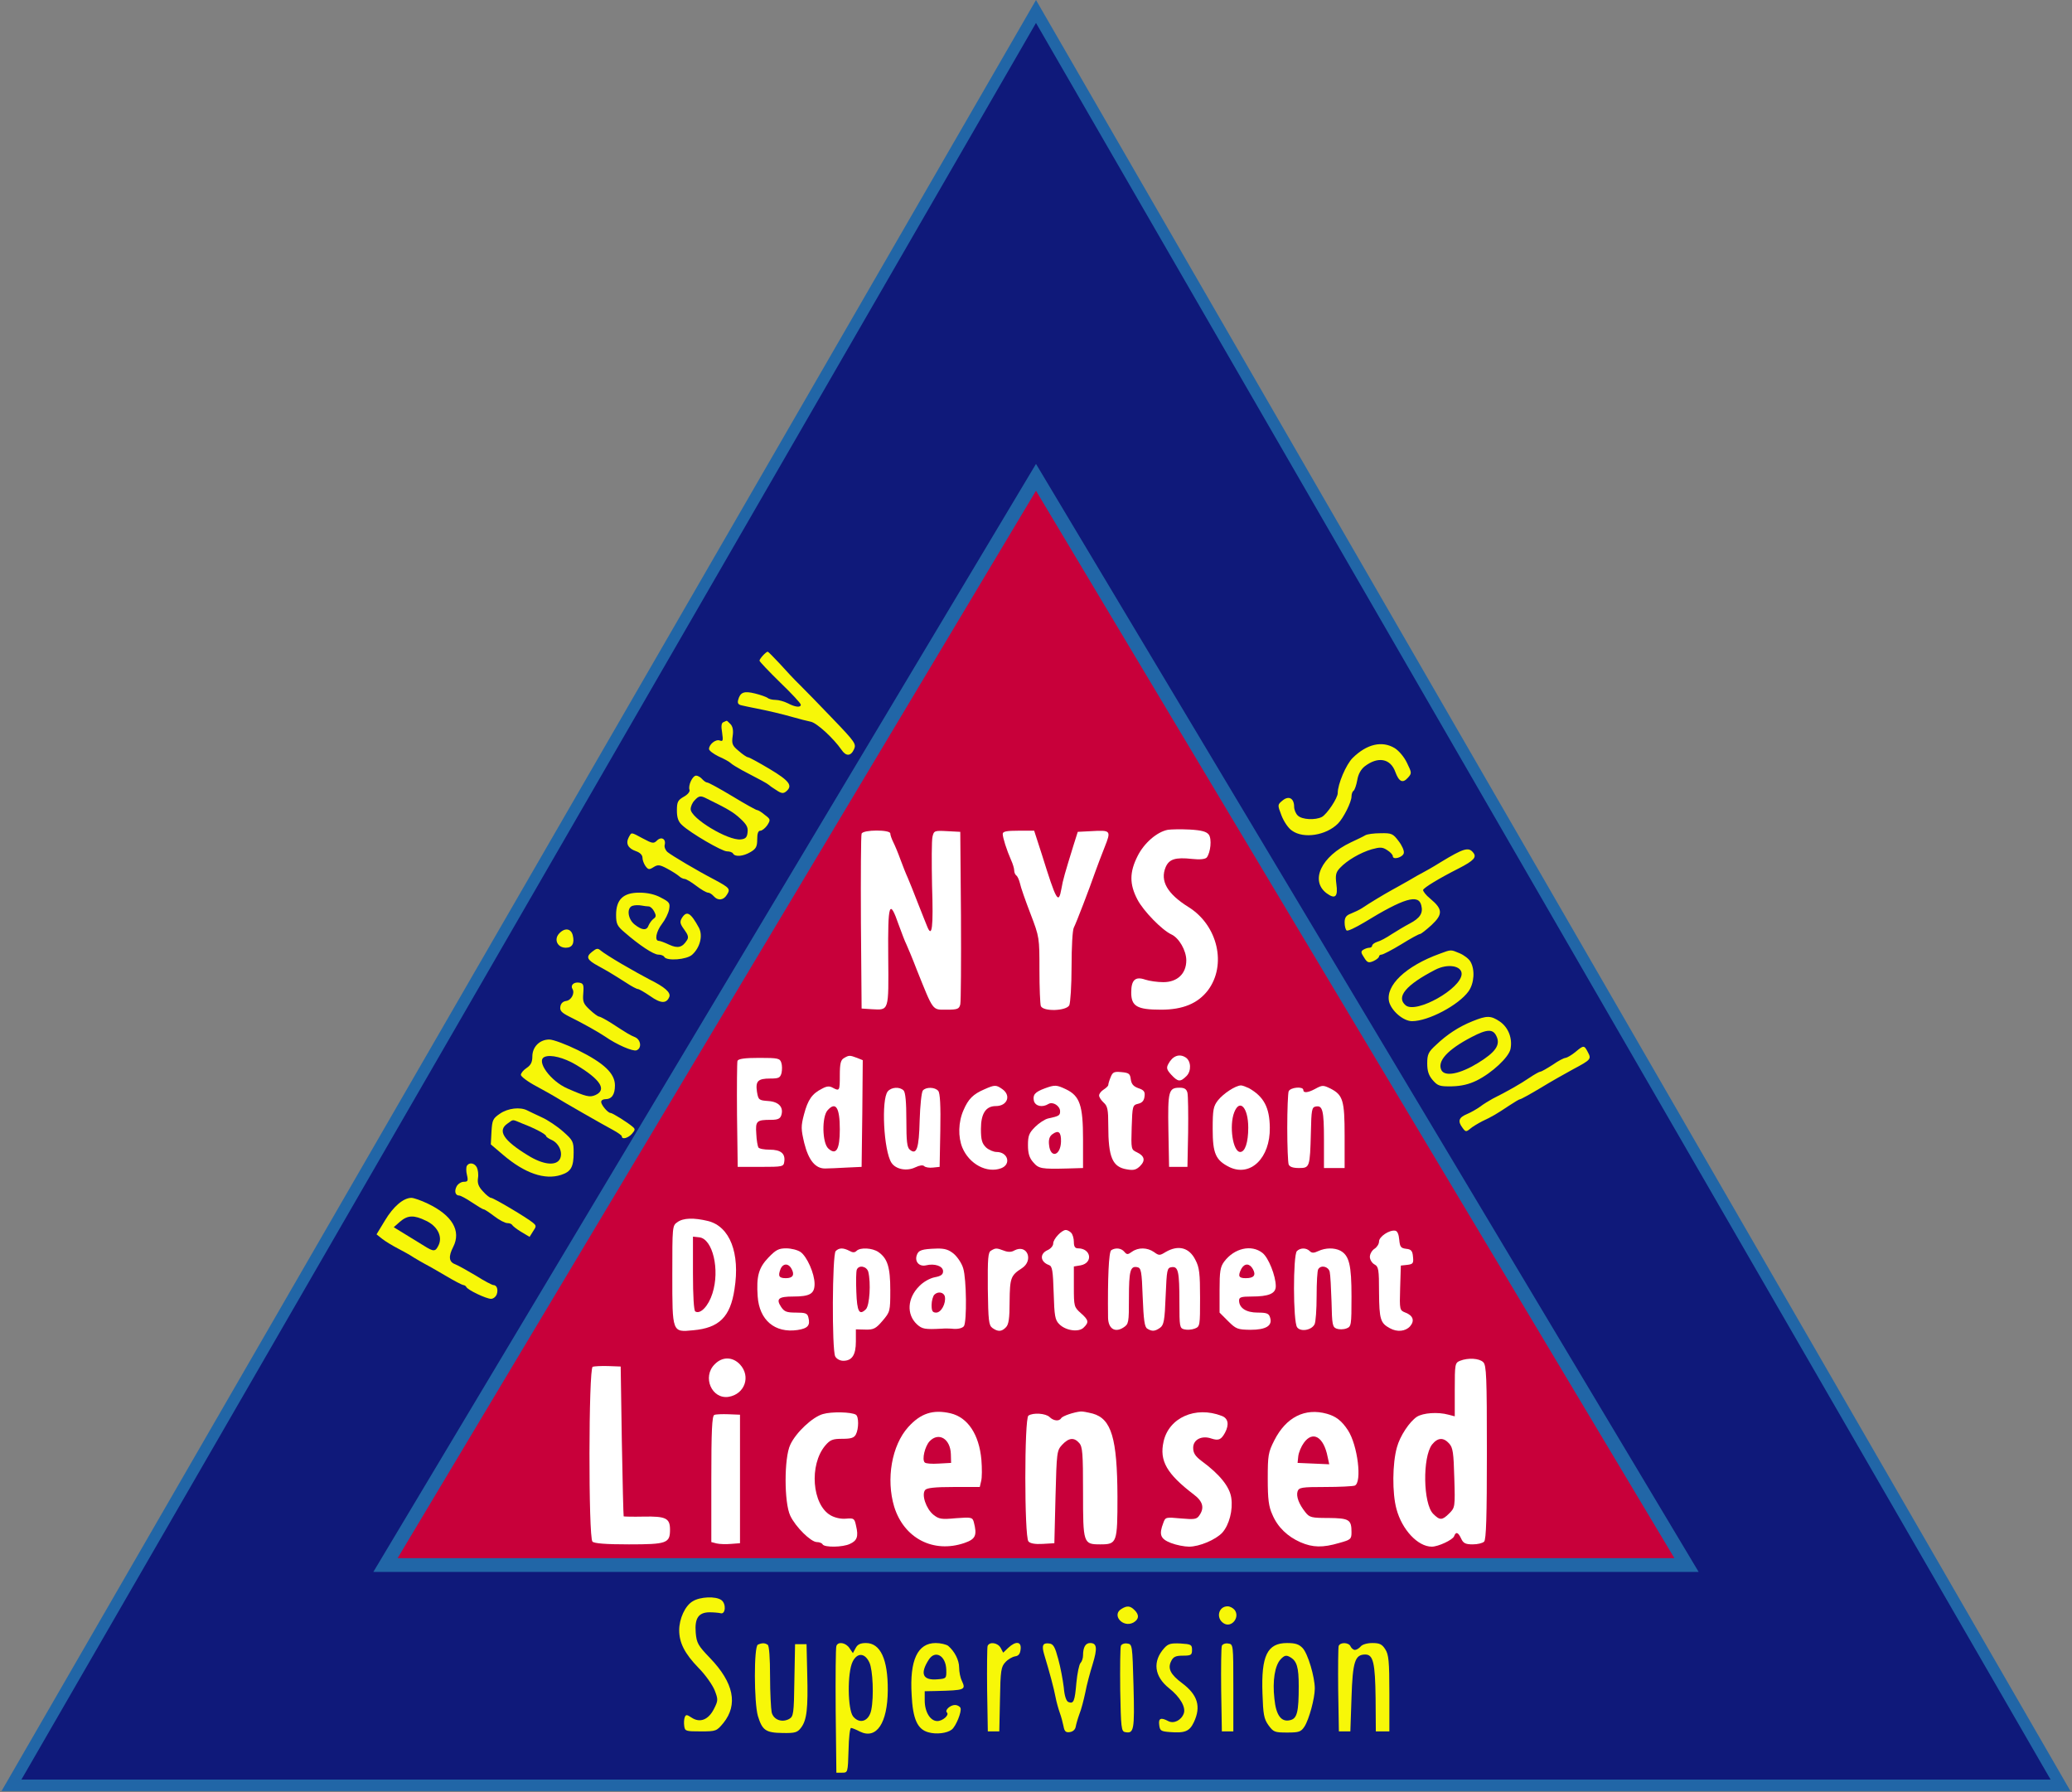 <?xml version="1.0" encoding="UTF-8"?>
<svg width="903px" height="781px" viewBox="0 0 903 781" version="1.1" xmlns="http://www.w3.org/2000/svg" xmlns:xlink="http://www.w3.org/1999/xlink">
    <rect x="0" y="0" width="903" height="781" fill="#808080" stroke="none"/>
    <!-- Generator: Sketch 56.3 (81716) - https://sketch.com -->
    <title>Artboard</title>
    <desc>Created with Sketch.</desc>
    <g id="Artboard" stroke="none" stroke-width="1" fill="none" fill-rule="evenodd">
        <g id="9lbEJPSA4f" transform="translate(5, 5)">
            <g id="Group-2">
                <polygon id="Triangle" stroke="#2166A7" stroke-width="5" fill="#0F197A" points="446.5 0 893 773 0 773"></polygon>
                <polygon id="Triangle" stroke="#2166A7" stroke-width="6" fill="#C8003A" fill-rule="nonzero" points="446.5 203 730 677 163 677"></polygon>
                <path d="M334.8,762.3 C337.4,759.4 341.3,755.2 343.6,753 C345.8,750.8 352.3,744.2 358,738.2 C367.7,728.1 368.2,727.3 367.2,725 C365.8,721.9 363.7,721.8 361.7,724.8 C358.3,729.7 351,736.5 348.3,737 C346.8,737.3 343.3,738.2 340.5,739 C336,740.3 329.7,741.8 323,743.1 C321.6,743.4 319.5,743.8 318.3,744.1 C316.8,744.4 316.3,745 316.7,746.5 C317.6,749.8 319.2,750.5 324,749.3 C326.5,748.7 328.9,747.8 329.5,747.4 C330,746.9 331.5,746.5 333,746.5 C334.4,746.5 336.8,745.8 338.4,745 C341.6,743.3 344,743.1 344,744.4 C344,745 340,749.3 335,754.1 C330.1,758.9 326,763.2 326,763.6 C326,764.4 328.8,767.5 329.6,767.5 C329.8,767.5 332.2,765.1 334.8,762.3 Z M313.3,736 C314.3,735 314.7,733.3 314.3,730.7 C313.8,727.3 314.2,726.5 317,724.2 C318.7,722.7 320.5,721.5 321,721.5 C321.5,721.5 325.7,719.2 330.4,716.4 C339.1,711.2 340.6,709.1 337.6,706.6 C336.4,705.6 335.5,705.7 333.3,707.2 C331.8,708.1 330.3,709.2 330,709.5 C329.5,710 326.4,711.7 318.5,715.8 C316.3,717 314,718.4 313.4,719 C312.8,719.6 310.4,720.9 308.1,721.9 C305.9,723 304,724.4 304,725.1 C304,727.1 306.9,729.5 308.7,728.8 C310.1,728.3 310.2,728.7 309.7,732.3 C309.2,735.1 309.4,736.5 310.3,736.8 C310.9,737.1 311.6,737.4 311.7,737.4 C311.8,737.5 312.5,736.8 313.3,736 Z M602.8,725.5 C604.6,724.4 607,721.6 608.2,719 C610.3,714.7 610.3,714.5 608.6,712.6 C606.3,710 604.7,710.8 603.1,715.1 C601,721 595.5,722 589.7,717.5 C588.1,716.2 586.9,714.1 586.5,711.5 C586.1,709.3 585.4,707.3 584.9,706.9 C584.4,706.6 584,705.5 584,704.4 C584,702 580.5,695 578.1,692.6 C572.9,687.4 563.1,685.9 558.1,689.5 C556.5,690.5 554.5,693.5 553.5,696.1 C551.7,700.8 551.7,700.8 554,702.7 C556.7,704.9 559,703.6 559,699.9 C559,698.7 559.7,696.9 560.6,696.1 C562.4,694.3 568.2,694 571.1,695.5 C573.3,696.7 578,703.7 578,705.9 C578,709.8 581.6,718.3 584.5,721.2 C590.7,727.3 597.3,728.8 602.8,725.5 Z M301,712 C301.7,711.2 302.7,710.5 303.2,710.5 C303.8,710.5 308.7,707.8 314.2,704.5 C319.6,701.2 324.5,698.5 324.9,698.5 C325.4,698.5 326.9,697.6 328.3,696.4 C330.8,694.5 330.9,694.3 329.4,691.9 C328.5,690.6 327.1,689.5 326.4,689.5 C325.4,689.5 325,688.3 325,685.7 C325,682.6 324.5,681.6 322.1,680.2 C318.9,678.3 315.4,678 314.5,679.5 C314.2,680.1 313,680.5 311.8,680.5 C309.6,680.5 295.9,688.5 292.3,691.9 C290.6,693.4 290,695.2 290,698.3 C290,702 290.4,702.8 293,704.3 C294.7,705.2 295.8,706.6 295.5,707.3 C294.8,709.2 296.8,713.5 298.4,713.5 C299.1,713.5 300.3,712.8 301,712 Z M275.2,686.1 C279.3,683.9 279.9,683.8 281.3,685.2 C283.2,687.1 285.3,685.9 284.7,683.4 C284.4,682.4 285,681 285.9,680.2 C287.7,678.7 298.8,672.1 306.5,668.1 C313,664.6 313.4,664.1 311.8,661.6 C310.3,659.1 307.8,658.9 306,661 C305.3,661.8 304.2,662.5 303.6,662.5 C302.9,662.5 300.6,663.8 298.4,665.5 C296.3,667.1 294,668.5 293.3,668.5 C292.7,668.5 291.5,669.1 290.8,669.8 C290.1,670.4 287.8,671.9 285.7,673 C282.5,674.7 281.7,674.8 279.8,673.6 C277.9,672.4 277.5,672.5 276.3,674.1 C275.6,675.1 275,676.7 275,677.7 C275,678.9 273.9,680 272.1,680.6 C268.7,681.8 267.6,683.9 269,686.6 C270.3,688.9 269.8,689 275.2,686.1 Z M604.5,685 C606,683.1 607,680.8 606.8,679.8 C606.5,677.9 602,676.6 602,678.4 C602,679 600.9,680.2 599.6,681 C597.5,682.4 596.5,682.4 592.8,681.4 C587.8,679.9 582.1,676.6 579,673.3 C577.2,671.4 576.9,670.2 577.4,666.3 C578.2,660.7 576.9,659.5 573.2,662.2 C565.8,667.7 570.8,678.3 583.7,684.4 C586.3,685.6 589.2,687 590,687.5 C590.8,688 593.8,688.4 596.7,688.4 C601.5,688.5 602.1,688.2 604.5,685 Z M637,680 C638.7,678 637.4,676.5 630.8,673.1 C621.9,668.6 615.6,664.7 615.2,663.7 C615.1,663.2 616.4,661.4 618.3,659.9 C623.8,655.3 623.9,653.1 618.9,648.4 C616.6,646.3 614.3,644.5 613.9,644.5 C613.4,644.5 609.7,642.5 605.7,640 C601.6,637.5 597.7,635.5 597.1,635.5 C596.5,635.5 596,635.1 596,634.7 C596,634.2 594.9,633.3 593.6,632.7 C591.5,631.8 590.9,631.9 589.5,634.2 C588.1,636.3 588,636.9 589.1,637.6 C589.9,638.1 591.1,638.5 591.8,638.5 C592.4,638.5 593,638.9 593,639.4 C593,639.9 594,640.7 595.3,641.1 C596.5,641.4 599.3,642.9 601.5,644.4 C603.7,645.8 607.2,647.9 609.3,649 C613.9,651.4 615.3,653.6 614.4,657 C613.2,662 606.8,660.1 589.5,649.5 C585.8,647.3 582.5,645.7 581.9,646 C581.4,646.4 581,647.9 581,649.5 C581,651.6 581.6,652.6 583.8,653.4 C585.3,654 587.4,655 588.5,655.7 C591.9,658 598.4,661.9 601.5,663.6 C603.2,664.5 606.5,666.4 609,667.8 C611.5,669.3 614.2,670.8 615,671.2 C615.8,671.6 619.4,673.6 622.9,675.8 C632.8,681.8 635,682.5 637,680 Z M283.1,660.3 C286.8,658.4 287.1,657.9 286.6,655.2 C286.3,653.5 284.9,650.7 283.5,648.9 C280.9,645.5 280.2,641.5 282.1,641.5 C282.7,641.5 284.8,640.7 286.7,639.8 C290.4,638.1 292.4,638.6 294.4,641.8 C295.2,643 294.9,644.1 293.2,646.4 C291.3,649 291.2,649.8 292.2,651.5 C294.3,654.8 296,653.8 299.6,647.2 C301.4,643.8 300.1,638.6 296.7,635.5 C294.4,633.3 285.6,632.6 284.5,634.5 C284.2,635.1 283,635.5 281.9,635.5 C279.8,635.5 273.5,639.7 267.2,645.2 C264,647.9 263.5,648.9 263.5,652.8 C263.5,659.5 266.6,662.5 273.6,662.5 C277.1,662.5 280.4,661.8 283.1,660.3 Z M244.6,644 C245.5,640.4 244.4,638.5 241.6,638.5 C238,638.5 236.3,642 238.6,644.6 C241,647.3 243.8,647 244.6,644 Z M266,631.4 C270.1,629 275.5,626 278,624.7 C284.7,621.4 287.4,619 286.7,617.1 C285.5,614.1 283,614.1 278.4,617.4 C275.9,619.1 273.5,620.5 273,620.5 C272.5,620.5 270.2,621.7 267.8,623.3 C261.2,627.5 259.8,628.3 255.8,630.5 C250.8,633.2 250.2,634.5 253,636.7 C255,638.3 255.5,638.4 256.9,637.2 C257.8,636.4 261.9,633.8 266,631.4 Z M631.1,636.1 C633,635.3 635.1,633.7 635.8,632.5 C637.9,629 637.5,623 635,619.5 C630.7,613.5 617.5,606.5 610.4,606.5 C606.6,606.5 601.5,610.9 600.4,614.9 C598.7,622 607.6,630.5 622.5,635.9 C627.6,637.8 627.2,637.7 631.1,636.1 Z M249.2,618.7 C248.9,615 249.2,614.1 252,611.5 C253.8,609.8 255.6,608.5 256.1,608.5 C256.5,608.5 258.8,607.3 261.2,605.8 C268.6,601 269.4,600.5 271.8,599.5 C274.3,598.4 274.8,594.7 272.4,593.8 C270.8,593.2 263.7,596.3 258.7,599.8 C255.7,601.8 249.2,605.5 242.7,608.7 C239.8,610.2 238.9,611.1 239.2,612.8 C239.4,614.2 240.3,615.1 241.7,615.3 C244,615.6 245.6,618.7 244.5,620.5 C243.5,622.1 245,623.6 247.3,623.3 C249.2,623 249.5,622.5 249.2,618.7 Z M648.7,606.3 C652.4,603.7 654.2,599 653.3,594.4 C652.6,590.8 645.2,583.9 638.5,580.6 C635.2,579 631.9,578.2 627.8,578.1 C622.4,578 621.6,578.3 619.4,580.8 C617.6,582.9 617,584.8 617,588.1 C617,592 617.5,593.1 620.8,596.1 C625.6,600.7 630.8,604.1 636.8,606.5 C643,609 644.7,609 648.7,606.3 Z M246.8,593.9 C258.3,588.2 263,583.7 263,578.5 C263,574.5 261.6,572.5 258.8,572.5 C257.8,572.5 257,572 257,571.3 C257,570 259.9,566.5 261.1,566.5 C261.9,566.5 268.5,562.4 270.8,560.4 C271.9,559.5 271.8,559 270.4,557.4 C268.7,555.5 266,554.8 266,556.3 C266,556.7 264.3,557.9 262.3,559 C258.5,561 239.8,571.7 237,573.5 C236.2,574 232.5,576.1 228.8,578.1 C225,580.1 222,582.4 222,583.1 C222,583.8 223.1,585.2 224.5,586.1 C226.3,587.3 227,588.6 227,591.1 C227,595.3 230.2,598.5 234.4,598.5 C236.1,598.5 241.7,596.4 246.8,593.9 Z M687,593 C688.6,590 688.4,589.7 680.5,585.5 C677.2,583.7 670.8,580.1 666.4,577.4 C661.9,574.7 657.9,572.5 657.5,572.5 C657.1,572.5 655,571.2 652.7,569.7 C647.3,566.1 645.3,564.9 641,562.9 C639.1,561.9 636.7,560.5 635.7,559.6 C634,558.2 633.7,558.2 632.4,560 C630.2,562.9 630.7,564.5 634.3,566 C636,566.7 638.6,568.2 640,569.2 C641.4,570.3 643.9,571.8 645.5,572.7 C651.9,575.9 657.7,579.2 661.5,581.8 C663.7,583.3 665.9,584.5 666.3,584.5 C666.8,584.5 669.2,585.9 671.7,587.5 C674.1,589.2 676.6,590.5 677.3,590.5 C678,590.6 679.9,591.7 681.5,593 C685.2,596.1 685.4,596.1 687,593 Z M224.8,567.6 C225.7,567.1 228.6,565.8 231.1,564.6 C233.6,563.5 237.8,560.7 240.4,558.4 C244.7,554.6 245,554 245,549.3 C245,543 243.9,540.9 239.5,539.5 C232.4,537.2 223.7,540.2 214.3,548.2 L208.9,552.8 L209.2,558.4 C209.5,563.4 209.8,564.1 212.9,566.2 C216.4,568.6 221.7,569.2 224.8,567.6 Z M202.8,542.8 C203.3,541.8 203.6,539.7 203.3,538 C203,535.8 203.6,534.3 205.5,532.3 C206.9,530.7 208.5,529.5 209,529.5 C210.1,529.5 224.7,520.8 227.2,518.7 C228.8,517.4 228.8,517.1 227.3,514.9 L225.8,512.5 L222.1,514.7 C220.1,515.9 218.4,517.3 218.2,517.7 C218,518.1 217.1,518.5 216.1,518.5 C215.1,518.5 212.6,519.8 210.4,521.5 C208.3,523.1 206.2,524.5 205.8,524.5 C205.4,524.5 203.1,525.9 200.7,527.5 C198.2,529.2 195.7,530.5 195.2,530.5 C193.4,530.5 192.9,532.4 194,534.5 C194.6,535.6 196,536.5 197.1,536.5 C198.9,536.5 199.1,536.9 198.5,539.5 C198.1,541.1 198.1,542.9 198.5,543.5 C199.5,545.1 201.8,544.7 202.8,542.8 Z M181.4,527 C192.1,521.9 196.1,515.1 192.5,508.1 C190.4,504 190.6,501.6 193.3,500.6 C194.6,500.1 198.7,497.8 202.4,495.6 C206,493.3 209.5,491.5 210,491.5 C211.5,491.5 212.2,489.6 211.5,487.5 C211.1,486.4 210,485.5 209,485.5 C206.9,485.5 198.7,489.4 198.2,490.7 C198,491.1 197.4,491.5 196.9,491.5 C196.5,491.5 192.8,493.4 188.8,495.8 C184.8,498.2 180.8,500.4 180,500.8 C179.2,501.2 177.2,502.4 175.5,503.4 C173.9,504.5 170.6,506.3 168.3,507.5 C166,508.7 163,510.5 161.6,511.6 L159.1,513.6 L162.8,519.7 C166.4,525.7 170.8,529.5 174.3,529.5 C175.3,529.5 178.5,528.4 181.4,527 Z M309.4,354.2 C311.6,352.6 311.2,347.8 309,348.5 C308.2,348.7 306,348.9 304.1,348.9 C299.4,348.8 297.7,346.3 298.2,340 C298.6,335.5 299.2,334.4 304.4,329 C314.8,318.2 316.7,308.7 310.3,300.7 C307.3,297.1 307.1,297 300.4,297 C293.9,297 293.5,297.1 293.2,299.3 C293,300.6 293.1,302.3 293.4,303.1 C293.9,304.4 294.3,304.4 296.4,303 C300,300.6 303.7,302 306.1,306.7 C308,310.4 308,310.9 306.5,314.8 C305.6,317.1 302.5,321.6 299.4,324.7 C293.4,330.9 291,335.6 291,341.1 C291,346.1 293.6,351.8 296.9,353.7 C300.1,355.7 307,356 309.4,354.2 Z M489.4,349.9 C491.6,347.8 491.4,345.8 488.9,344.4 C484.3,342 479.3,347.8 483.8,350.4 C486.2,351.9 487.6,351.7 489.4,349.9 Z M533,350 C535.6,346.8 531.7,341.9 528.3,344.1 C524.8,346.3 526,351.5 530,351.5 C531,351.5 532.3,350.8 533,350 Z M329.6,334.7 C330.2,334.3 330.6,329 330.6,321 C330.6,313.8 331,306.8 331.3,305.3 C332.1,302.1 335.7,300.7 338.9,302.4 C340.8,303.5 341,304.5 341.2,319.3 L341.5,335 L344,335 L346.5,335 L346.8,322 C347.2,306.8 346.6,301.9 344.1,298.6 C342.5,296.5 341.5,296.2 336,296.3 C328.7,296.4 327.2,297.5 325.3,303.7 C323.6,309.5 323.5,334.1 325.3,334.8 C327.1,335.6 328.4,335.6 329.6,334.7 Z M365.2,333.3 L366.7,331.1 L367.9,333.3 C368.7,334.9 370,335.5 372.4,335.5 C378.7,335.5 382,328.4 381.9,314.9 C381.8,300.6 377,293.4 369.8,296.9 C368.1,297.8 366.3,298.5 365.9,298.5 C365.4,298.5 364.9,294.1 364.8,288.7 C364.5,279.1 364.5,279 362,279 L359.5,279 L359.2,306 C359.1,320.8 359.2,333.5 359.5,334.2 C360.2,336.3 363.6,335.7 365.2,333.3 Z M408.2,334.3 C411,331.9 413,328.1 413,324.8 C413,323 413.5,320.4 414.2,319 C416,315.1 415.6,314.9 403,314.6 L398,314.5 L398,310.5 C398,305.5 400.4,301.5 403.5,301.5 C405.8,301.5 408.8,304.1 407.7,305.2 C406.6,306.2 409.1,308.5 411.2,308.5 C412.2,308.5 413.3,307.9 413.6,307.2 C414.2,305.6 411.6,299.2 409.8,297.8 C407.8,296.2 403.1,295.6 399.6,296.6 C394.8,297.9 392.8,302.4 392.3,313 C391.4,328.1 394.9,335.5 402.8,335.5 C404.9,335.5 407.3,334.9 408.2,334.3 Z M431.1,333.4 L432.2,331.3 L434.4,333.4 C437.7,336.5 440.2,336.2 439.8,332.8 C439.6,330.8 438.9,329.9 437.4,329.7 C436.2,329.5 434.3,328.4 433.2,327.2 C431.3,325.2 431,323.6 430.8,311 L430.5,297 L428,297 L425.5,297 L425.2,315 C425.1,324.8 425.2,333.5 425.4,334.2 C426.2,336.2 429.8,335.7 431.1,333.4 Z M456.2,328.5 C457.2,324.9 458.2,319.4 458.6,316.2 C458.9,312.4 459.7,310.2 460.6,309.8 C462.9,308.9 463.4,310 464.1,318.2 C464.5,322.3 465.3,326.2 465.9,326.8 C466.5,327.4 467,328.9 467,330.1 C467,333.7 468.1,335.5 470.1,335.5 C473.1,335.5 473.3,333.2 471.2,326.3 C470.1,322.8 468.6,317.3 468,314 C467.3,310.7 466.2,306.4 465.4,304.5 C464.7,302.6 464,300.1 463.8,299 C463.6,297.8 462.6,296.9 461.3,296.7 C459.5,296.4 458.9,297 458.5,299.2 C458.2,300.7 457.5,303.4 456.9,305 C456.3,306.7 455.4,309.8 455,312 C454.3,315.7 452.5,322.5 450.1,330.4 C448.9,334.4 449.4,335.7 452.3,335.3 C454.1,335.1 454.8,333.7 456.2,328.5 Z M489,316.7 C489.5,297.5 489.2,295.9 485.3,296.7 C483.7,297 483.5,298.6 483.2,315 C483.1,324.9 483.2,333.5 483.5,334.3 C483.8,335 485,335.5 486.2,335.3 C488.5,335 488.5,334.8 489,316.7 Z M514.5,332.5 C514.5,330.3 514.1,330 510.5,330 C507.4,330 506.3,329.5 505.4,327.6 C503.8,324.4 505.1,321.8 510.2,318 C517,312.9 518.5,307.8 515.3,301 C513.4,297 511.4,296.2 504.9,296.7 C500.9,297 500.5,297.3 500.2,299.8 C499.8,302.7 500.9,303.2 504.1,301.5 C506.5,300.2 509.8,301.8 510.9,304.8 C511.9,307.5 509.3,312 504.5,315.8 C498,321 497.2,327.5 502.4,333.3 C504.1,335.2 505.3,335.5 509.5,335.3 C514.1,335 514.5,334.8 514.5,332.5 Z M532.5,316 L532.5,297 L530,297 L527.5,297 L527.2,315 C527.1,324.8 527.2,333.5 527.5,334.3 C527.8,335 529,335.5 530.2,335.3 C532.5,335 532.5,335 532.5,316 Z M562.7,333.3 C565,330.9 568,320.7 568,315.7 C568,311.4 565.5,302.2 563.5,299.1 C562,296.8 561.1,296.5 556,296.5 C550.5,296.5 550,296.7 547.8,299.7 C545.8,302.5 545.5,304.5 545.2,313.5 C544.6,330 547.3,335.5 555.9,335.5 C559.5,335.5 561.1,335 562.7,333.3 Z M583.6,334 C584,333.2 584.8,332.5 585.5,332.5 C586.2,332.5 587.3,333.2 588,334 C588.7,334.9 590.9,335.5 593.1,335.5 C596.2,335.5 597.3,335 598.7,332.8 C600.2,330.5 600.5,327.7 600.5,313.5 L600.5,297 L597.6,297 L594.6,297 L594.5,311.5 C594.3,326.8 593.5,330.5 590,330.5 C585.5,330.5 584.5,327.4 584,311.7 L583.5,297 L581,297 L578.5,297 L578.2,315 C578.1,324.8 578.2,333.5 578.4,334.2 C579.1,336 582.9,335.8 583.6,334 Z" id="Shape" fill="#F7F708" fill-rule="nonzero" transform="translate(423.447, 523.25) scale(-1, 1) rotate(-180) translate(-423.447, -523.25) "></path>
                <path d="M521.8,432.691 C523.2,430.791 522.6,424.891 520.9,422.691 C520.2,421.991 518,421.691 514.5,422.091 C507.2,422.891 504.5,421.991 503,418.491 C500.5,412.491 503.7,406.891 513,401.091 C525.8,393.091 529.7,375.791 521.4,364.791 C517,359.091 510.5,356.391 501,356.391 C490.5,356.391 488,357.891 488,363.891 C488,369.391 489.8,370.991 494.1,369.491 C495.9,368.891 499.4,368.391 502,368.391 C508.1,368.391 512,372.091 512,377.891 C512,382.191 508.8,387.691 505.5,389.191 C501.4,391.091 493.3,399.391 490.7,404.391 C487.2,411.091 487.2,416.291 490.8,423.391 C493.6,428.991 499.2,433.891 504,434.791 C505.4,434.991 509.6,435.091 513.5,434.891 C518.7,434.591 520.8,433.991 521.8,432.691 Z" id="Path" fill="#FFFFFF" fill-rule="nonzero" transform="translate(506.887, 395.695) scale(-1, 1) rotate(-180) translate(-506.887, -395.695) "></path>
                <path d="M383,433.744 C383,433.044 383.6,431.344 384.3,429.944 C385,428.544 386.4,425.244 387.4,422.444 C388.4,419.744 389.8,416.144 390.6,414.444 C391.3,412.844 393.3,407.844 395,403.444 C396.7,399.044 398.6,394.444 399.1,393.144 C401.2,387.944 401.8,392.844 401.2,410.844 C401,421.144 401,430.844 401.4,432.344 C402,434.944 402.3,435.044 407.8,434.744 L413.5,434.444 L413.8,397.944 C413.9,377.844 413.8,360.444 413.5,359.244 C413,357.244 412.3,356.944 407.5,356.944 C401.2,356.944 401.9,356.044 394.5,374.444 C392.6,379.444 390.5,384.344 390,385.444 C389.4,386.544 388,390.344 386.7,393.844 C382.6,405.644 381.9,403.444 382.1,379.944 C382.3,356.144 382.5,356.744 375,357.144 L370.5,357.444 L370.2,394.944 C370.1,415.544 370.2,433.044 370.5,433.644 C371.1,435.444 383,435.444 383,433.744 Z" id="Path" fill="#FFFFFF" fill-rule="nonzero" transform="translate(392, 395.972) scale(-1, 1) rotate(-180) translate(-392, -395.972) "></path>
                <path d="M449,424.932 C455.4,404.432 456.3,402.732 457.6,409.932 C458.2,413.632 459.2,416.932 462.8,428.632 L464.7,434.632 L470.5,434.932 C479.2,435.432 479.3,435.232 476.4,427.932 C475,424.432 473.2,419.632 472.3,417.132 C469.8,409.932 464,394.832 463,392.932 C462.4,391.932 462,384.332 462,376.032 C462,367.632 461.5,360.132 461,359.032 C459.6,356.532 449.6,356.232 448.6,358.732 C448.3,359.632 448,366.632 448,374.432 C448,388.532 448,388.732 444.1,398.932 C441.9,404.632 439.8,410.632 439.5,412.232 C439.1,413.832 438.4,415.332 437.9,415.632 C437.4,416.032 437,416.932 437,417.832 C437,418.632 436.4,420.732 435.6,422.432 C433.7,426.732 432,432.132 432,433.732 C432,434.832 433.8,435.132 438.9,435.132 L445.7,435.132 L449,424.932 Z" id="Path" fill="#FFFFFF" fill-rule="nonzero" transform="translate(455.052, 396.066) scale(-1, 1) rotate(-180) translate(-455.052, -396.066) "></path>
                <path d="M368.5,503.314 L371,502.314 L370.8,479.114 L370.5,455.814 L364,455.514 C360.4,455.314 356.2,455.114 354.7,455.114 C350.4,455.014 347.4,458.614 345.5,466.214 C344.1,472.214 344,473.414 345.4,478.714 C347.1,485.114 348.9,487.714 353.3,489.914 C355.3,491.014 356.5,491.114 357.9,490.314 C360.9,488.714 361,488.914 361,495.814 C361,500.814 361.4,502.414 362.8,503.214 C365,504.514 365.3,504.514 368.5,503.314 Z" id="Path" fill="#FFFFFF" fill-rule="nonzero" transform="translate(357.699, 479.657) scale(-1, 1) rotate(-180) translate(-357.699, -479.657) "></path>
                <path d="M511.7,464.998 C514.1,463.498 514.3,459.098 512.1,456.898 C509.4,454.198 508.4,454.298 505.5,457.398 C503.5,459.598 503.2,460.398 504.2,462.198 C506,465.598 508.9,466.798 511.7,464.998 Z" id="Path" fill="#FFFFFF" fill-rule="nonzero" transform="translate(508.638, 460.399) scale(-1, 1) rotate(-180) translate(-508.638, -460.399) "></path>
                <path d="M335.5,501.4 C335.9,500.3 335.9,498.3 335.6,496.9 C335,494.8 334.4,494.5 330.7,494.5 C325.3,494.5 324.2,493.4 324.9,488.7 C325.5,485.2 325.7,485 329.8,484.7 C334.4,484.4 336.6,482 335.5,478.5 C335,477 334,476.5 331,476.5 C324.7,476.5 324.2,476 324.6,470.4 C324.7,467.7 325.2,465 325.5,464.5 C325.8,463.9 328.1,463.5 330.4,463.5 C335.3,463.5 337.3,461.8 336.8,458.3 C336.5,456.1 336.2,456 326.5,456 L316.5,456 L316.2,478.5 C316.1,490.8 316.2,501.5 316.4,502.2 C316.8,503.1 319.6,503.5 325.9,503.5 C334.1,503.5 334.9,503.3 335.5,501.4 Z" id="Path" fill="#FFFFFF" fill-rule="nonzero" transform="translate(326.518, 479.75) scale(-1, 1) rotate(-180) translate(-326.518, -479.75) "></path>
                <path d="M487.8,501.622 C488.1,499.522 488.9,498.522 491.1,497.722 C493.5,496.922 494.1,496.222 493.8,494.122 C493.6,492.322 492.8,491.322 491,490.922 C488.6,490.322 488.5,490.022 488.2,480.622 C487.9,471.122 488,470.922 490.4,469.822 C493.8,468.222 494.3,466.222 491.9,463.822 C490.2,462.122 489,461.822 486.2,462.322 C479.8,463.322 478,467.522 478,481.422 C478,488.322 477.7,489.922 476,491.422 C474.9,492.422 474,493.822 474,494.522 C474,495.322 474.9,496.422 476,497.122 C477.1,497.822 478,498.722 478,499.122 C478,499.522 478.4,501.022 479,502.422 C479.9,504.722 480.5,505.022 483.7,504.722 C487,504.422 487.5,504.022 487.8,501.622 Z" id="Path" fill="#FFFFFF" fill-rule="nonzero" transform="translate(483.936, 483.461) scale(-1, 1) rotate(-180) translate(-483.936, -483.461) "></path>
                <path d="M431.8,503.328 C435.8,500.528 434,495.928 429,495.928 C424.6,495.928 422.5,492.628 422.5,485.928 C422.5,481.128 423,479.628 424.7,477.928 C425.9,476.828 428,475.928 429.3,475.928 C434.3,475.928 435.8,470.528 431.3,468.828 C425.1,466.528 417.4,470.628 414.4,477.828 C412.5,482.428 412.6,488.928 414.9,494.128 C417,499.028 419.1,501.128 424,503.228 C428.5,505.228 429.1,505.228 431.8,503.328 Z" id="Path" fill="#FFFFFF" fill-rule="nonzero" transform="translate(423.529, 486.464) scale(-1, 1) rotate(-180) translate(-423.529, -486.464) "></path>
                <path d="M459.6,502.749 C465.6,499.849 467,495.749 467,480.949 L467,468.449 L460.3,468.249 C448.8,467.949 447.7,468.149 445.3,470.949 C443.6,472.849 443,474.849 443,478.449 C443,482.549 443.5,483.749 446.1,486.349 C447.8,488.049 450.4,489.749 451.8,490.049 C456.5,491.049 457,491.349 457,493.149 C457,495.549 453.8,497.549 451.9,496.349 C449.3,494.749 446.3,495.349 445.6,497.649 C445,500.349 446,501.549 450.3,503.149 C454.7,504.749 455.4,504.749 459.6,502.749 Z" id="Path" fill="#FFFFFF" fill-rule="nonzero" transform="translate(455, 486.225) scale(-1, 1) rotate(-180) translate(-455, -486.225) "></path>
                <path d="M539.3,503.579 C545.8,499.879 548.3,495.179 548.4,486.379 C548.6,473.179 540,464.779 530.8,469.179 C524.8,472.179 523.5,475.079 523.5,485.779 C523.5,494.279 523.8,495.679 525.8,498.279 C528.2,501.279 533.4,504.679 535.8,504.779 C536.5,504.779 538,504.179 539.3,503.579 Z" id="Path" fill="#FFFFFF" fill-rule="nonzero" transform="translate(535.952, 486.389) scale(-1, 1) rotate(-180) translate(-535.952, -486.389) "></path>
                <path d="M574.9,502.824 C580.3,500.024 581,497.624 581,482.224 L581,468.224 L576.5,468.224 L572,468.224 L572,480.524 C572,493.424 571.4,495.624 568.4,495.024 C566.7,494.724 566.5,493.524 566.3,483.724 C565.9,468.524 565.8,468.224 561.1,468.224 C558.5,468.224 557,468.724 556.6,469.824 C556.3,470.724 556,477.824 556,485.724 C556,493.624 556.3,500.724 556.6,501.624 C557.3,503.424 563,503.924 563,502.224 C563,500.824 565,501.024 568,502.624 C571.3,504.424 571.6,504.424 574.9,502.824 Z" id="Path" fill="#FFFFFF" fill-rule="nonzero" transform="translate(568.5, 486.112) scale(-1, 1) rotate(-180) translate(-568.5, -486.112) "></path>
                <path d="M388.8,503.468 C389.6,502.668 390,498.368 390,490.568 C390,481.268 390.3,478.668 391.5,477.668 C394.5,475.168 395.5,478.168 395.8,490.468 C396,496.868 396.6,502.768 397.2,503.468 C398.6,505.068 402.5,504.968 403.9,503.268 C404.7,502.368 405,496.868 404.8,486.068 L404.5,470.168 L401.6,469.868 C400,469.668 398.3,469.968 397.8,470.468 C397.2,471.068 395.8,470.868 393.9,469.968 C390.2,468.168 385.4,469.068 383.5,471.968 C380.1,477.268 379,499.568 381.9,503.068 C383.5,504.968 387.1,505.168 388.8,503.468 Z" id="Path" fill="#FFFFFF" fill-rule="nonzero" transform="translate(392.546, 486.834) scale(-1, 1) rotate(-180) translate(-392.546, -486.834) "></path>
                <path d="M512.5,501.3 C512.8,500 512.9,492.3 512.8,484 L512.5,469 L508.5,469 L504.5,469 L504.2,484.9 C503.9,502.1 504.3,503.5 509.1,503.5 C511.2,503.5 512.1,502.9 512.5,501.3 Z" id="Path" fill="#FFFFFF" fill-rule="nonzero" transform="translate(508.481, 486.25) scale(-1, 1) rotate(-180) translate(-508.481, -486.25) "></path>
                <path d="M303.6,573.942 C313.1,571.542 317.6,559.942 315.1,544.242 C313.3,532.142 308.4,527.342 297.1,526.342 C287.9,525.442 288,525.242 288,550.542 C288,571.542 288,571.942 290.2,573.442 C292.8,575.342 297.4,575.442 303.6,573.942 Z" id="Path" fill="#FFFFFF" fill-rule="nonzero" transform="translate(301.891, 550.521) scale(-1, 1) rotate(-180) translate(-301.891, -550.521) "></path>
                <path d="M461.8,573.558 C462.5,572.858 463,571.058 463,569.558 C463,567.558 463.5,566.758 464.8,566.758 C470.5,566.758 471.5,560.458 466,559.358 L463,558.858 L463,549.958 C463,541.458 463.1,541.158 466,538.558 C469.4,535.558 469.7,534.558 467.3,532.258 C465.2,530.058 459.4,530.858 456.6,533.758 C454.8,535.558 454.5,537.258 454.2,547.358 C453.9,556.958 453.6,558.958 452.2,559.458 C448.3,560.858 448,564.358 451.5,565.958 C452.9,566.558 454,567.858 454,568.858 C454,570.858 457.7,574.758 459.5,574.758 C460.1,574.758 461.1,574.258 461.8,573.558 Z" id="Path" fill="#FFFFFF" fill-rule="nonzero" transform="translate(459.351, 552.879) scale(-1, 1) rotate(-180) translate(-459.351, -552.879) "></path>
                <path d="M604.8,570.997 C605.1,567.797 605.5,567.297 607.8,566.997 C610,566.797 610.6,566.097 610.8,563.497 C611.1,560.697 610.8,560.297 608.3,559.997 L605.5,559.697 L605.2,549.897 C604.9,540.297 605,540.197 607.5,539.197 C610.9,537.897 611.6,535.597 609.5,533.197 C607.5,530.997 603.9,530.597 600.7,532.397 C596.6,534.597 596.1,536.297 596,547.897 C596,558.097 595.8,559.197 594,560.197 C592.9,560.797 592,562.297 592,563.497 C592,564.697 592.9,566.297 594,566.997 C595.1,567.697 596,569.097 596,570.197 C596,572.297 600.5,575.297 603,574.897 C604,574.797 604.6,573.297 604.8,570.997 Z" id="Path" fill="#FFFFFF" fill-rule="nonzero" transform="translate(601.448, 553.099) scale(-1, 1) rotate(-180) translate(-601.448, -553.099) "></path>
                <path d="M343.9,573.209 C346.7,571.209 350,563.809 350,559.309 C350,555.009 348,553.809 340.6,553.809 C334.3,553.809 333.1,552.809 335.4,549.309 C336.8,547.209 337.8,546.809 341.9,546.809 C346,546.809 346.9,546.509 347.3,544.709 C348.2,541.209 347.1,539.909 342.5,539.209 C332.7,537.809 325.9,543.509 325.2,553.909 C324.6,562.609 325.6,566.309 329.9,570.809 C333.1,574.109 334.3,574.809 337.6,574.809 C339.8,574.809 342.6,574.109 343.9,573.209 Z" id="Path" fill="#FFFFFF" fill-rule="nonzero" transform="translate(337.521, 556.905) scale(-1, 1) rotate(-180) translate(-337.521, -556.905) "></path>
                <path d="M365.2,586.957 C366.6,586.157 367.5,586.157 368.3,586.957 C369.9,588.557 375.2,588.257 377.8,586.457 C381.8,583.657 383,579.857 383,569.757 C383,560.557 382.9,560.357 379.6,556.457 C376.7,553.057 375.7,552.557 372.1,552.657 L368,552.757 L368,547.457 C368,541.557 366.3,539.057 362.5,539.057 C361.1,539.057 359.6,539.857 359,540.957 C357.5,543.857 357.7,585.357 359.2,586.857 C360.7,588.357 362.5,588.357 365.2,586.957 Z" id="Path" fill="#FFFFFF" fill-rule="nonzero" transform="translate(370.485, 563.529) scale(-1, 1) rotate(-180) translate(-370.485, -563.529) "></path>
                <path d="M410.7,571.857 C412.3,570.457 414.2,567.657 414.8,565.457 C416.2,560.857 416.4,542.457 415.1,540.357 C414.5,539.557 412.8,539.057 410.8,539.157 C409,539.357 406.6,539.357 405.5,539.257 C398.1,538.857 396.9,539.057 394.6,541.157 C390,545.457 390.4,552.557 395.6,557.757 C397.4,559.657 400.3,561.257 402.4,561.657 C405.1,562.157 406,562.857 406,564.257 C406,566.557 402.3,567.757 398.6,566.857 C395.7,566.157 393.6,568.357 394.5,571.157 C395.2,573.457 396.7,573.957 403.2,574.157 C406.8,574.257 408.5,573.657 410.7,571.857 Z" id="Path" fill="#FFFFFF" fill-rule="nonzero" transform="translate(403.689, 556.628) scale(-1, 1) rotate(-180) translate(-403.689, -556.628) "></path>
                <path d="M432.5,574.04 C434.3,573.34 435.8,573.34 437.1,574.14 C442.7,577.04 445.6,569.74 440.3,566.34 C435.5,563.24 435.1,562.14 435,551.84 C435,544.44 434.6,541.84 433.4,540.64 C431.5,538.64 429.9,538.64 427.5,540.34 C425.9,541.54 425.7,543.44 425.5,557.44 C425.4,570.74 425.6,573.34 426.9,574.04 C428.9,575.24 429.3,575.24 432.5,574.04 Z" id="Path" fill="#FFFFFF" fill-rule="nonzero" transform="translate(434.286, 557.02) scale(-1, 1) rotate(-180) translate(-434.286, -557.02) "></path>
                <path d="M485,573.245 C486.1,571.945 486.5,571.945 488.3,573.245 C491.1,575.245 495,575.145 497.9,573.145 C500.1,571.545 500.4,571.545 503,573.145 C508.5,576.345 513.3,575.145 516,569.645 C517.7,566.445 518,563.745 518,553.245 C518,540.945 518,540.645 515.6,539.745 C514.3,539.245 512.3,539.145 511.1,539.445 C509.1,539.945 509,540.645 509,551.145 C509,564.745 508.5,566.945 505.6,566.545 C503.6,566.245 503.5,565.545 503,553.945 C502.6,543.245 502.2,541.345 500.6,540.145 C498.3,538.545 497.1,538.445 495,539.745 C493.8,540.445 493.4,543.545 493,553.445 C492.6,564.945 492.3,566.245 490.6,566.545 C487.6,567.145 487,564.945 487,553.045 C487,542.245 486.9,541.745 484.6,540.245 C480.9,537.845 478,539.745 477.9,544.545 C477.7,561.645 478.2,573.245 479.3,573.945 C481.2,575.145 483.7,574.845 485,573.245 Z" id="Path" fill="#FFFFFF" fill-rule="nonzero" transform="translate(497.928, 556.873) scale(-1, 1) rotate(-180) translate(-497.928, -556.873) "></path>
                <path d="M545.2,572.474 C547.8,570.474 551,562.474 551,557.974 C551,554.774 548,553.474 540.4,553.474 C536,553.474 535,553.174 535,551.774 C535,548.474 538.1,546.474 543.1,546.474 C547.1,546.474 548,546.074 548.5,544.374 C549.7,540.774 546.8,538.974 539.9,538.974 C534.4,539.074 533.7,539.274 530.2,542.774 L526.5,546.474 L526.5,556.274 C526.5,564.374 526.8,566.374 528.5,568.674 C532.9,574.574 540.4,576.274 545.2,572.474 Z" id="Path" fill="#FFFFFF" fill-rule="nonzero" transform="translate(538.75, 556.737) scale(-1, 1) rotate(-180) translate(-538.75, -556.737) "></path>
                <path d="M565.8,573.448 C566.7,572.548 567.6,572.548 569.5,573.448 C572.7,574.948 576.5,574.948 579.1,573.648 C583,571.548 584,567.448 584,553.648 C584,541.048 583.9,540.548 581.8,539.748 C580.5,539.248 578.6,539.248 577.5,539.648 C575.7,540.348 575.5,541.448 575.3,551.248 C575.1,557.248 574.8,563.148 574.5,564.448 C573.9,566.748 570.7,567.548 569.5,565.548 C569.1,565.048 568.8,559.748 568.8,553.848 C568.8,547.948 568.4,542.448 567.9,541.548 C566.6,538.948 561.8,538.148 560.3,540.248 C558.5,542.648 558.5,571.748 560.2,573.448 C561.7,574.948 564.3,574.948 565.8,573.448 Z" id="Path" fill="#FFFFFF" fill-rule="nonzero" transform="translate(571.469, 556.824) scale(-1, 1) rotate(-180) translate(-571.469, -556.824) "></path>
                <path d="M317.5,601.199 C322.3,595.999 319.6,588.299 312.6,587.099 C305.2,585.899 300.9,595.799 306.5,601.299 C309.8,604.699 314.3,604.599 317.5,601.199 Z" id="Path" fill="#FFFFFF" fill-rule="nonzero" transform="translate(311.932, 595.4) scale(-1, 1) rotate(-180) translate(-311.932, -595.4) "></path>
                <path d="M641.4,667.513 C642.8,666.213 643,661.213 643,628.213 C643,600.213 642.7,590.213 641.8,589.313 C641.1,588.613 638.9,588.113 636.8,588.113 C633.7,588.113 632.7,588.613 631.8,590.613 C630.5,593.413 629.5,593.813 628.7,591.613 C628,590.013 621.8,587.113 619,587.113 C612.9,587.113 606,594.513 603.6,603.513 C601.7,610.413 601.8,623.413 603.8,630.413 C605.1,635.313 609.3,641.613 612.5,643.713 C615.2,645.413 621.6,645.913 626.3,644.613 L629,643.913 L629,655.513 C629,666.713 629.1,667.213 631.3,668.113 C634.8,669.513 639.7,669.213 641.4,667.513 Z" id="Path" fill="#FFFFFF" fill-rule="nonzero" transform="translate(622.618, 628.057) scale(-1, 1) rotate(-180) translate(-622.618, -628.057) "></path>
                <path d="M266,635.273 C266.3,617.373 266.7,602.673 266.8,602.473 C266.9,602.373 270.8,602.273 275.5,602.373 C285.2,602.573 287,601.673 287,596.673 C287,590.773 285.6,590.273 269.1,590.273 C259,590.273 254,590.673 253.2,591.473 C251.4,593.273 251.5,666.873 253.3,667.673 C253.9,667.873 257,668.073 260,667.973 L265.5,667.773 L266,635.273 Z" id="Path" fill="#FFFFFF" fill-rule="nonzero" transform="translate(269.449, 629.137) scale(-1, 1) rotate(-180) translate(-269.449, -629.137) "></path>
                <path d="M368,667.968 C369.3,667.168 369.3,661.868 368,659.368 C367.2,657.868 365.9,657.468 362.1,657.468 C357.9,657.468 356.8,657.068 354.6,654.468 C347.6,646.068 348.9,628.868 356.9,624.168 C358.8,623.068 361.4,622.468 363.7,622.668 C367.2,622.968 367.4,622.768 368.1,619.468 C369.2,614.868 368.5,613.068 365.4,611.668 C362.3,610.168 354.3,610.068 353.5,611.468 C353.2,612.068 352,612.468 351,612.468 C348.4,612.468 341.7,619.068 339.4,623.968 C336.7,629.668 336.7,649.168 339.4,654.868 C341.9,660.268 349.2,667.068 353.7,668.268 C357.4,669.368 366.1,669.168 368,667.968 Z" id="Path" fill="#FFFFFF" fill-rule="nonzero" transform="translate(353.175, 639.734) scale(-1, 1) rotate(-180) translate(-353.175, -639.734) "></path>
                <path d="M409.3,668.188 C416.8,666.388 421.7,658.988 422.7,647.988 C423,644.288 423,640.088 422.6,638.688 L422,636.088 L410.6,636.088 C402.4,636.088 398.9,635.688 398.2,634.788 C396.5,632.788 398.6,626.588 401.8,623.988 C404.2,622.088 405.3,621.888 411.6,622.488 C418.4,622.988 418.8,622.888 419.4,620.788 C420.9,614.988 420.2,613.388 415.3,611.688 C401.8,607.088 389,613.688 384.7,627.488 C381.1,639.488 383.6,654.188 390.8,662.188 C396.2,668.188 401.6,669.988 409.3,668.188 Z" id="Path" fill="#FFFFFF" fill-rule="nonzero" transform="translate(402.991, 639.544) scale(-1, 1) rotate(-180) translate(-402.991, -639.544) "></path>
                <path d="M471.2,667.087 C479.4,664.787 481.9,656.287 482,630.887 C482,610.687 481.8,610.087 474.5,610.087 C467.1,610.087 467,610.487 467,632.787 C467,649.687 466.8,652.687 465.3,654.287 C463.1,656.787 460.8,656.587 457.9,653.487 C455.6,650.987 455.5,650.387 455,630.787 L454.5,610.587 L449.4,610.287 C446.1,610.087 443.9,610.487 443.2,611.387 C441.4,613.487 441.4,665.087 443.2,666.187 C445.3,667.587 450.7,667.187 452.4,665.587 C454.1,663.887 456.6,663.587 457.5,665.087 C458.1,666.087 463.3,667.787 466,667.987 C466.8,668.087 469.2,667.587 471.2,667.087 Z" id="Path" fill="#FFFFFF" fill-rule="nonzero" transform="translate(461.925, 639.044) scale(-1, 1) rotate(-180) translate(-461.925, -639.044) "></path>
                <path d="M527.4,667.43 C530.2,666.43 530.8,663.73 528.9,660.13 C527.2,657.03 526.1,656.53 523,657.53 C518.8,659.03 515,657.13 515,653.53 C515,651.23 515.9,649.83 518.7,647.73 C526.6,641.93 530.9,636.53 531.6,631.73 C532.4,626.33 530.7,619.93 527.7,616.53 C524.8,613.43 517.7,610.43 513.2,610.43 C511.2,610.43 507.6,611.13 505.3,612.03 C500.7,613.83 500,615.63 502,620.83 C502.9,623.33 503.1,623.33 509.6,622.73 C515.4,622.23 516.5,622.33 517.6,623.93 C520,627.23 519.3,630.13 515.3,633.13 C503.5,642.13 500.2,647.83 502.1,656.23 C504.4,666.63 516,671.83 527.4,667.43 Z" id="Path" fill="#FFFFFF" fill-rule="nonzero" transform="translate(516.37, 639.715) scale(-1, 1) rotate(-180) translate(-516.37, -639.715) "></path>
                <path d="M573.3,668.103 C577.2,667.003 579.7,665.103 582.4,661.003 C586.7,654.503 588.7,638.103 585.4,636.803 C584.5,636.503 578.7,636.203 572.5,636.203 C562.3,636.203 561.1,636.003 560.5,634.303 C559.8,632.103 561.1,628.703 563.9,625.203 C565.7,622.903 566.6,622.703 574,622.703 C583,622.603 584,622.003 584,616.503 C584,613.503 583.7,613.203 578.6,611.803 C571.5,609.703 567.1,609.803 561.8,612.103 C556.1,614.603 551.8,618.703 549.5,624.203 C547.9,627.703 547.5,630.903 547.5,639.803 C547.5,650.003 547.7,651.303 550.4,656.603 C555.5,666.603 563.7,670.803 573.3,668.103 Z" id="Path" fill="#FFFFFF" fill-rule="nonzero" transform="translate(567.273, 639.601) scale(-1, 1) rotate(-180) translate(-567.273, -639.601) "></path>
                <path d="M317.5,639.667 L317.5,611.667 L313.6,611.367 C311.4,611.167 308.6,611.267 307.3,611.567 L305,612.167 L305,639.567 C305,660.567 305.3,667.167 306.3,667.567 C306.9,667.867 309.8,667.967 312.5,667.867 L317.5,667.667 L317.5,639.667 Z" id="Path" fill="#FFFFFF" fill-rule="nonzero" transform="translate(311.25, 639.583) scale(-1, 1) rotate(-180) translate(-311.25, -639.583) "></path>
                <path d="M297.7,359.104 C296.7,358.104 296,356.404 296,355.304 C296,351.304 312.3,341.504 317.8,342.104 C319.9,342.304 320.6,343.004 320.8,345.204 C321.1,347.404 320.3,348.704 317.6,351.204 C314.6,354.004 312,355.504 302.8,360.004 C300.3,361.304 299.5,361.104 297.7,359.104 Z" id="Path" fill="#0F197A" fill-rule="nonzero" transform="translate(308.43, 351.452) scale(-1, 1) rotate(-180) translate(-308.43, -351.452) "></path>
                <path d="M270.8,399.689 C268,398.989 268.5,393.889 271.6,391.489 C274.9,388.889 276.9,388.789 277.7,391.189 C278.1,392.089 279,393.389 279.8,393.989 C281,394.789 281,395.489 280.1,397.189 C279.5,398.389 278.4,399.389 277.7,399.389 C277,399.389 275.6,399.589 274.5,399.789 C273.4,399.989 271.7,399.989 270.8,399.689 Z" id="Path" fill="#0F197A" fill-rule="nonzero" transform="translate(274.851, 394.694) scale(-1, 1) rotate(-180) translate(-274.851, -394.694) "></path>
                <path d="M620.5,432.26 C607.7,425.66 603.3,420.36 607.6,416.76 C612.2,412.96 631.9,424.06 632,430.46 C632,434.06 625.9,435.06 620.5,432.26 Z" id="Path" fill="#0F197A" fill-rule="nonzero" transform="translate(619.001, 424.93) scale(-1, 1) rotate(-180) translate(-619.001, -424.93) "></path>
                <path d="M636.4,460.234 C625.8,454.734 621.2,449.634 623.2,445.734 C624.8,442.834 631.3,444.134 639,448.834 C646.7,453.534 649,456.734 647.2,460.534 C645.7,463.834 643.1,463.734 636.4,460.234 Z" id="Path" fill="#0F197A" fill-rule="nonzero" transform="translate(635.261, 453.567) scale(-1, 1) rotate(-180) translate(-635.261, -453.567) "></path>
                <path d="M232.3,472.327 C228.5,470.627 234.9,461.827 242.2,458.627 C250.4,455.027 252,454.627 254.5,455.727 C259.6,458.027 256.7,462.527 246,468.927 C240.8,472.027 234.9,473.527 232.3,472.327 Z" id="Path" fill="#0F197A" fill-rule="nonzero" transform="translate(244.057, 463.963) scale(-1, 1) rotate(-180) translate(-244.057, -463.963) "></path>
                <path d="M355.7,495.029 C353.1,492.229 353.3,480.729 356,478.329 C359.4,475.229 361,477.829 361,486.729 C361,496.229 359.2,498.929 355.7,495.029 Z" id="Path" fill="#C8003A" fill-rule="nonzero" transform="translate(357.429, 486.915) scale(-1, 1) rotate(-180) translate(-357.429, -486.915) "></path>
                <path d="M453.6,496.851 C452.4,495.951 451.9,494.551 452.2,492.151 C452.8,486.251 457.2,487.451 457.4,493.651 C457.5,497.851 456.3,498.851 453.6,496.851 Z" id="Path" fill="#C8003A" fill-rule="nonzero" transform="translate(454.76, 493.075) scale(-1, 1) rotate(-180) translate(-454.76, -493.075) "></path>
                <path d="M532.9,494.092 C530.6,488.192 532.3,476.792 535.5,476.792 C537.6,476.792 539,480.892 539,487.392 C539,496.092 535.3,500.192 532.9,494.092 Z" id="Path" fill="#C8003A" fill-rule="nonzero" transform="translate(535.419, 486.896) scale(-1, 1) rotate(-180) translate(-535.419, -486.896) "></path>
                <path d="M216.2,500.638 C211.7,497.538 214.3,493.338 225.1,486.738 C231.7,482.638 237.3,482.038 239,485.138 C240.4,487.838 238.7,491.938 235.5,493.438 C234.1,494.038 233,494.838 233,495.138 C233,495.938 228.1,498.538 222.6,500.638 C218,502.538 218.9,502.538 216.2,500.638 Z" id="Path" fill="#0F197A" fill-rule="nonzero" transform="translate(226.795, 492.619) scale(-1, 1) rotate(-180) translate(-226.795, -492.619) "></path>
                <path d="M169.3,537.575 L166.6,535.175 L171.5,532.175 C174.3,530.475 178,528.175 179.8,527.075 C184.1,524.375 184.8,524.475 186.2,527.475 C187.9,531.175 185.6,535.675 180.7,537.975 C175.4,540.575 172.7,540.475 169.3,537.575 Z" id="Path" fill="#0F197A" fill-rule="nonzero" transform="translate(176.678, 532.487) scale(-1, 1) rotate(-180) translate(-176.678, -532.487) "></path>
                <path d="M297,550.792 C297,540.792 297.4,534.592 298,534.192 C300.2,532.792 303.8,536.592 305.5,542.092 C308.8,552.392 305.6,565.792 299.8,566.492 L297,566.792 L297,550.792 Z" id="Path" fill="#C8003A" fill-rule="nonzero" transform="translate(301.914, 550.346) scale(-1, 1) rotate(-180) translate(-301.914, -550.346) "></path>
                <path d="M335.1,549.872 C334,546.972 334.5,546.072 337.5,546.072 C340.5,546.072 341.4,547.472 340,550.072 C338.6,552.772 336.1,552.572 335.1,549.872 Z" id="Path" fill="#C8003A" fill-rule="nonzero" transform="translate(337.605, 549.036) scale(-1, 1) rotate(-180) translate(-337.605, -549.036) "></path>
                <path d="M368.4,565.478 C368.1,564.678 368,560.378 368.2,555.778 C368.5,547.078 369.5,545.378 372.4,548.278 C374,549.978 374.6,559.778 373.4,564.578 C372.7,566.978 369.3,567.678 368.4,565.478 Z" id="Path" fill="#C8003A" fill-rule="nonzero" transform="translate(371.065, 556.889) scale(-1, 1) rotate(-180) translate(-371.065, -556.889) "></path>
                <path d="M402.2,566.049 C401.6,565.449 401,563.349 401,561.549 C401,558.949 401.4,558.249 403,558.249 C405.2,558.249 407.3,562.249 406.8,565.149 C406.4,567.149 403.8,567.649 402.2,566.049 Z" id="Path" fill="#C8003A" fill-rule="nonzero" transform="translate(403.937, 562.625) scale(-1, 1) rotate(-180) translate(-403.937, -562.625) "></path>
                <path d="M536,550.174 C534.4,546.974 534.8,546.074 537.9,546.074 C541.5,546.074 542.5,547.374 541,550.074 C539.6,552.574 537.4,552.674 536,550.174 Z" id="Path" fill="#C8003A" fill-rule="nonzero" transform="translate(538.376, 549.037) scale(-1, 1) rotate(-180) translate(-538.376, -549.037) "></path>
                <path d="M619.1,654.434 C614.9,648.934 615.2,628.634 619.6,624.234 C622.5,621.334 623.5,621.334 626.6,624.434 C629.1,626.934 629.2,627.234 628.8,639.834 C628.5,650.834 628.2,653.034 626.6,654.834 C624.1,657.634 621.6,657.534 619.1,654.434 Z" id="Path" fill="#C8003A" fill-rule="nonzero" transform="translate(622.548, 639.467) scale(-1, 1) rotate(-180) translate(-622.548, -639.467) "></path>
                <path d="M400.1,630.965 C398.1,628.765 396.7,623.065 398,621.765 C398.4,621.265 401.1,621.065 404.1,621.265 L409.5,621.565 L409.4,625.365 C409.2,632.065 404.1,635.165 400.1,630.965 Z" id="Path" fill="#C8003A" fill-rule="nonzero" transform="translate(403.498, 627.032) scale(-1, 1) rotate(-180) translate(-403.498, -627.032) "></path>
                <path d="M563.2,630.277 C562.1,628.777 561,626.177 560.8,624.477 L560.5,621.577 L567.4,621.277 L574.3,620.977 L573.6,624.177 C571.9,632.977 567.1,635.777 563.2,630.277 Z" id="Path" fill="#C8003A" fill-rule="nonzero" transform="translate(567.4, 627.038) scale(-1, 1) rotate(-180) translate(-567.4, -627.038) "></path>
                <path d="M366.6,742.029 C364.2,737.229 364.4,721.129 366.8,718.129 C369.7,714.629 373.7,716.029 374.7,720.929 C375.9,726.729 375.4,738.429 373.9,741.629 C371.9,745.929 368.6,746.029 366.6,742.029 Z" id="Path" fill="#0F197A" fill-rule="nonzero" transform="translate(370.133, 730.564) scale(-1, 1) rotate(-180) translate(-370.133, -730.564) "></path>
                <path d="M399.8,724.749 C395.8,718.549 397.1,715.549 403.7,716.149 C407.4,716.449 407.5,716.549 407.4,720.349 C407.2,726.449 402.6,729.049 399.8,724.749 Z" id="Path" fill="#0F197A" fill-rule="nonzero" transform="translate(402.479, 721.474) scale(-1, 1) rotate(-180) translate(-402.479, -721.474) "></path>
                <path d="M553.1,743.231 C550.6,740.531 549.5,733.931 550.4,726.031 C551.1,718.831 553.4,715.731 557.3,716.731 C560.3,717.431 561,720.331 561,731.531 C561,739.931 560.2,742.631 557,744.331 C555.5,745.131 554.7,744.931 553.1,743.231 Z" id="Path" fill="#0F197A" fill-rule="nonzero" transform="translate(555.545, 730.665) scale(-1, 1) rotate(-180) translate(-555.545, -730.665) "></path>
            </g>
            <g id="Group" transform="translate(423.2, 523.4) scale(-1, 1) rotate(-180) translate(-423.2, -523.4) translate(158.2, 278.9)"></g>
        </g>
    </g>
</svg>